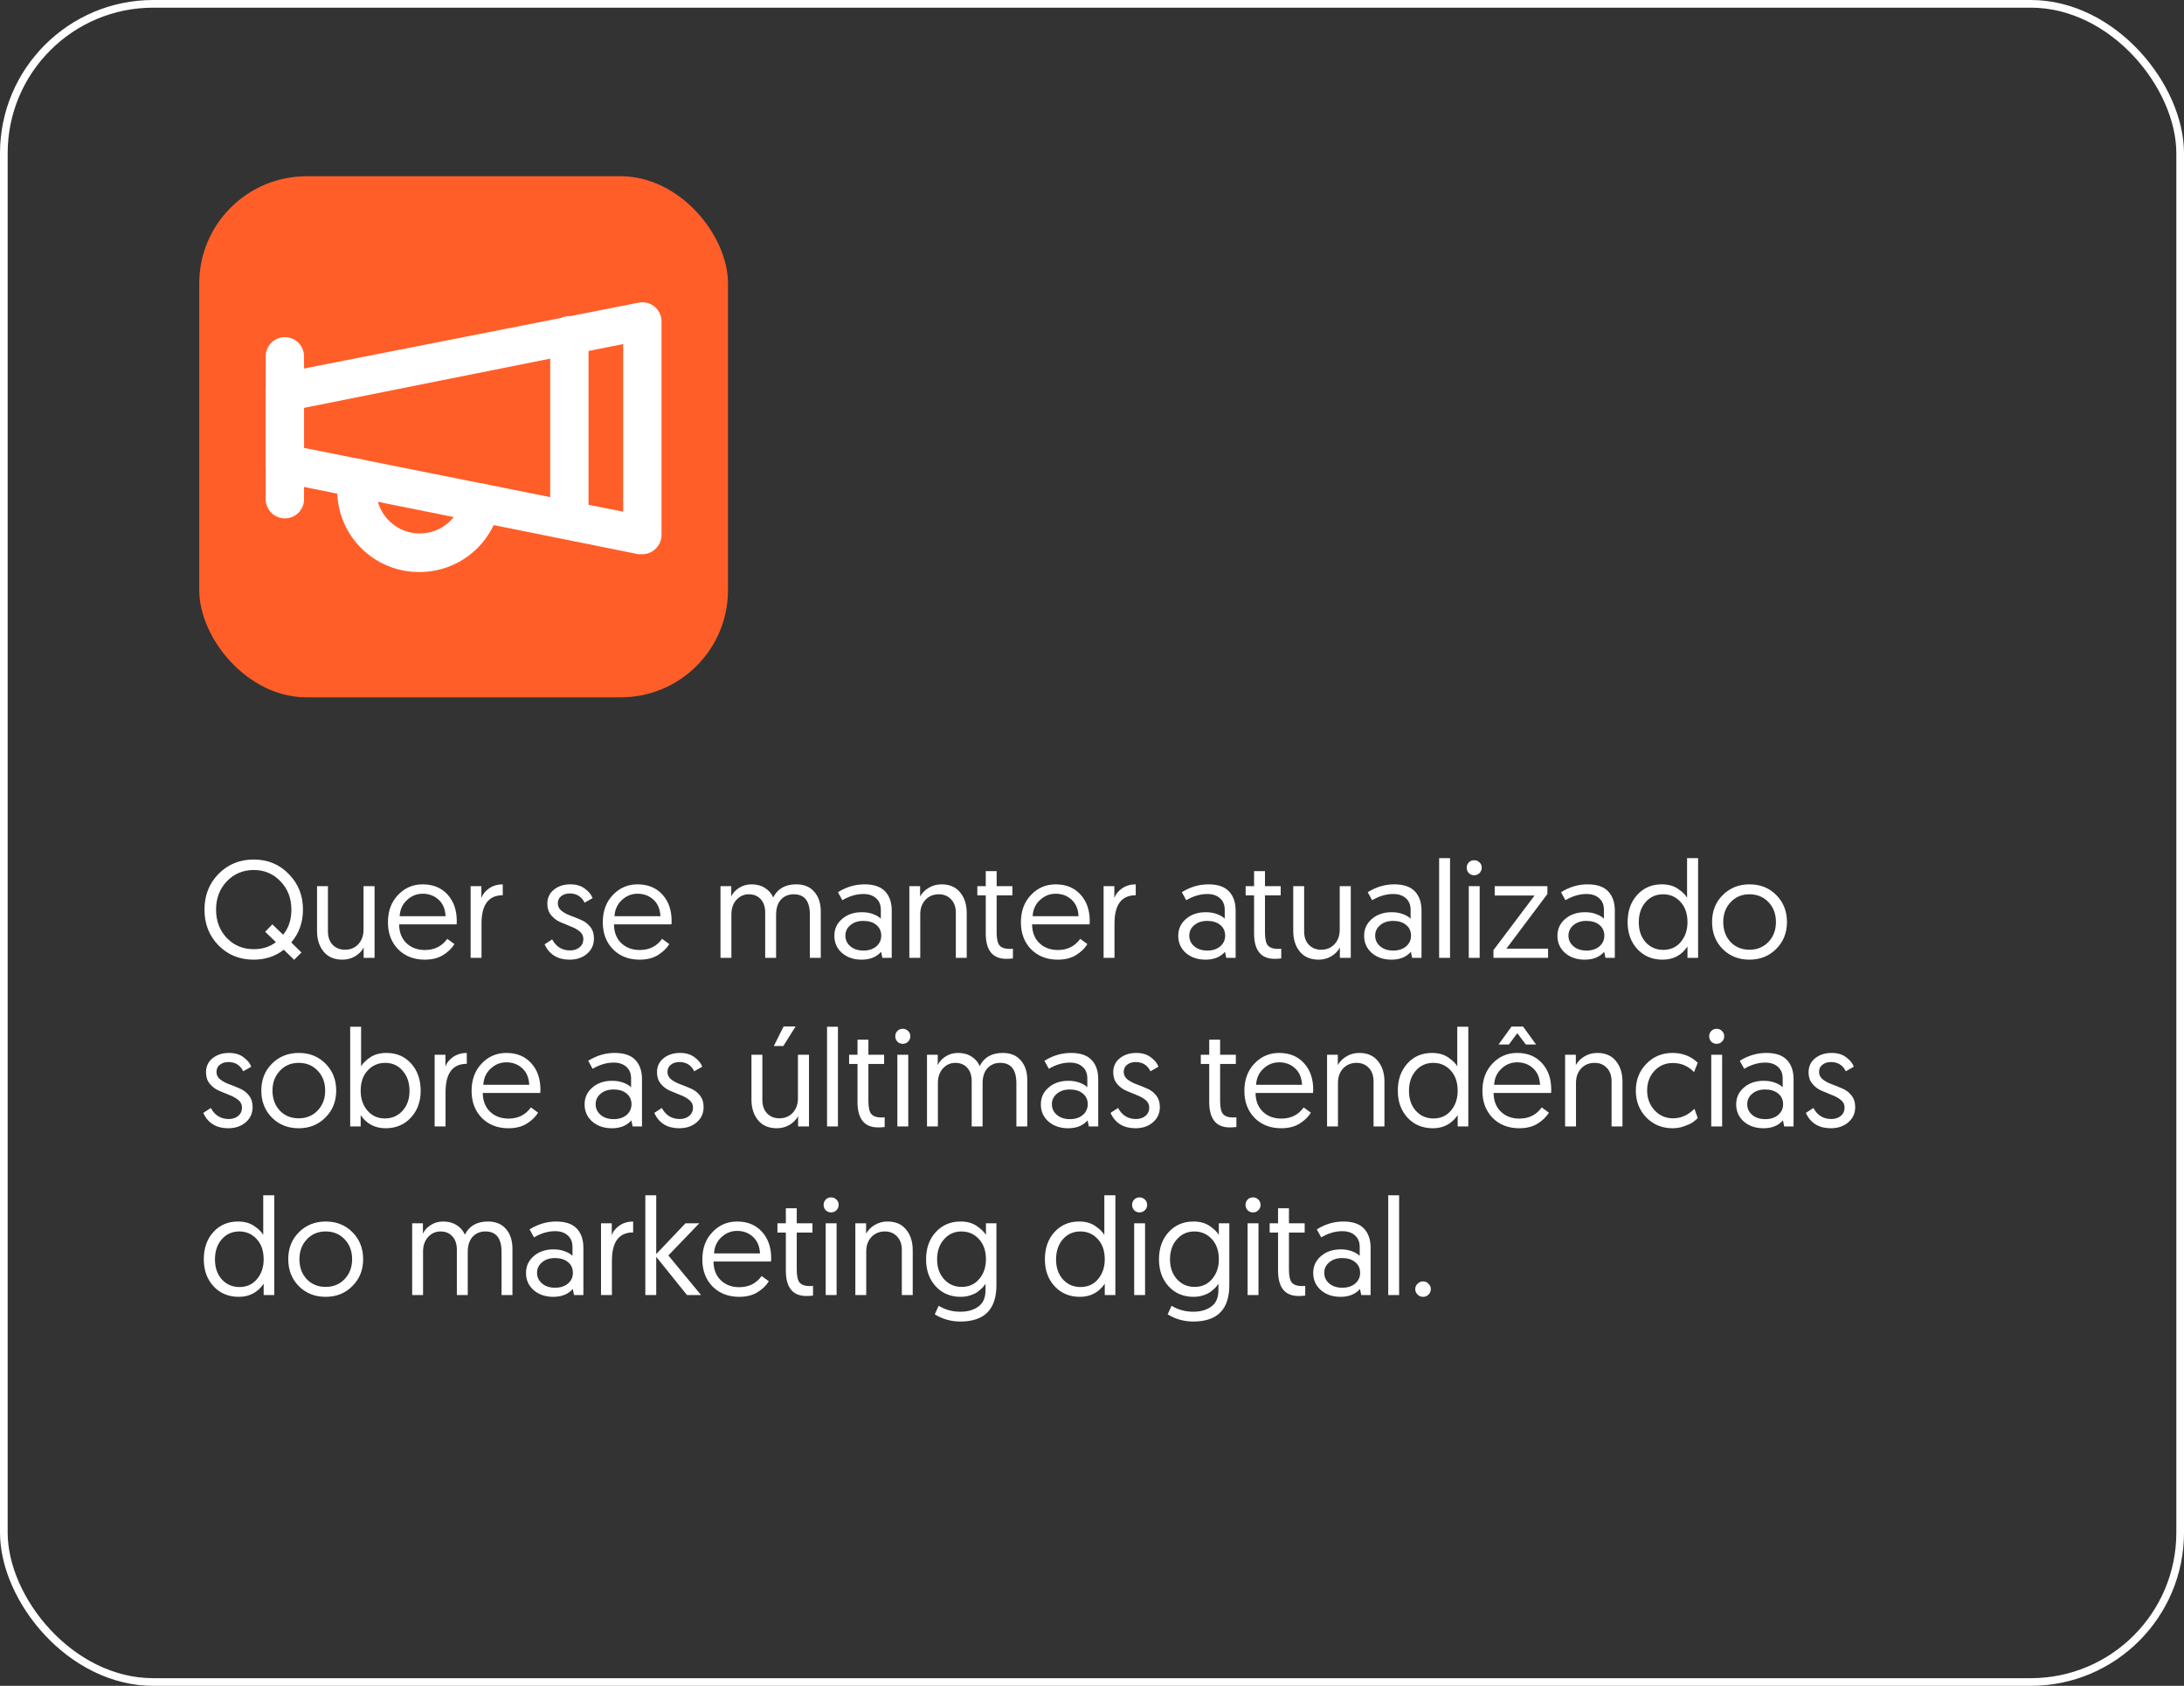 <svg width="285" height="220" viewBox="0 0 285 220" fill="none" xmlns="http://www.w3.org/2000/svg">
<rect x="0" y="0" width="285" height="220" fill="#333333" stroke="none"/>
<path d="M26.684 118.7C26.684 116.84 27.296 115.286 28.52 114.038C29.756 112.79 31.286 112.166 33.11 112.166C34.934 112.166 36.458 112.796 37.682 114.056C38.918 115.304 39.536 116.852 39.536 118.7C39.536 120.368 39.026 121.796 38.006 122.984L39.338 124.298L38.384 125.252L37.034 123.938C35.93 124.802 34.616 125.234 33.092 125.234C31.268 125.234 29.744 124.616 28.52 123.38C27.296 122.132 26.684 120.572 26.684 118.7ZM28.196 118.7C28.196 120.188 28.664 121.424 29.6 122.408C30.536 123.38 31.706 123.866 33.11 123.866C34.25 123.866 35.216 123.56 36.008 122.948L34.604 121.598L35.54 120.626L36.944 121.976C37.664 121.112 38.024 120.02 38.024 118.7C38.024 117.224 37.55 115.994 36.602 115.01C35.666 114.026 34.502 113.534 33.11 113.534C31.718 113.534 30.548 114.026 29.6 115.01C28.664 115.994 28.196 117.224 28.196 118.7ZM44.684 125.234C43.628 125.234 42.812 124.886 42.236 124.19C41.66 123.494 41.372 122.594 41.372 121.49V115.64H42.794V121.544C42.794 122.276 42.998 122.858 43.406 123.29C43.826 123.722 44.36 123.938 45.008 123.938C45.728 123.938 46.31 123.698 46.754 123.218C47.21 122.726 47.438 122.096 47.438 121.328V115.64H48.878V125H47.456V123.65C47.228 124.094 46.862 124.472 46.358 124.784C45.854 125.084 45.296 125.234 44.684 125.234ZM50.624 120.356C50.624 118.892 51.062 117.704 51.938 116.792C52.814 115.868 53.888 115.406 55.16 115.406C56.516 115.406 57.596 115.85 58.4 116.738C59.204 117.614 59.606 118.766 59.606 120.194C59.606 120.362 59.6 120.506 59.588 120.626H52.082C52.094 121.658 52.412 122.474 53.036 123.074C53.66 123.674 54.464 123.974 55.448 123.974C56.696 123.974 57.668 123.488 58.364 122.516L59.3 123.2C58.976 123.74 58.49 124.214 57.842 124.622C57.194 125.03 56.39 125.234 55.43 125.234C54.014 125.234 52.856 124.784 51.956 123.884C51.068 122.972 50.624 121.796 50.624 120.356ZM52.154 119.564H58.148C58.1 118.628 57.794 117.908 57.23 117.404C56.666 116.888 55.976 116.63 55.16 116.63C54.38 116.63 53.696 116.906 53.108 117.458C52.52 117.998 52.202 118.7 52.154 119.564ZM65.608 115.406V116.828C63.76 116.828 62.836 118.058 62.836 120.518V125H61.413V115.64H62.818V117.206C62.986 116.702 63.322 116.276 63.825 115.928C64.341 115.58 64.936 115.406 65.608 115.406ZM71.065 123.236L72.055 122.588C72.571 123.548 73.351 124.028 74.395 124.028C74.887 124.028 75.295 123.896 75.619 123.632C75.955 123.356 76.123 122.99 76.123 122.534C76.123 122.138 75.961 121.808 75.637 121.544C75.313 121.28 74.923 121.064 74.467 120.896C74.011 120.716 73.549 120.524 73.081 120.32C72.625 120.116 72.235 119.816 71.911 119.42C71.587 119.024 71.425 118.532 71.425 117.944C71.425 117.176 71.707 116.564 72.271 116.108C72.847 115.64 73.567 115.406 74.431 115.406C75.211 115.406 75.847 115.598 76.339 115.982C76.843 116.354 77.173 116.762 77.329 117.206L76.285 117.8C75.889 116.996 75.241 116.594 74.341 116.594C73.897 116.594 73.525 116.714 73.225 116.954C72.937 117.182 72.793 117.494 72.793 117.89C72.793 118.274 72.955 118.598 73.279 118.862C73.603 119.114 73.993 119.324 74.449 119.492C74.917 119.66 75.379 119.846 75.835 120.05C76.303 120.242 76.699 120.542 77.023 120.95C77.347 121.358 77.509 121.862 77.509 122.462C77.509 123.278 77.209 123.944 76.609 124.46C76.009 124.976 75.247 125.234 74.323 125.234C72.775 125.234 71.689 124.568 71.065 123.236ZM78.661 120.356C78.661 118.892 79.099 117.704 79.975 116.792C80.851 115.868 81.925 115.406 83.197 115.406C84.553 115.406 85.633 115.85 86.437 116.738C87.241 117.614 87.643 118.766 87.643 120.194C87.643 120.362 87.637 120.506 87.625 120.626H80.119C80.131 121.658 80.449 122.474 81.073 123.074C81.697 123.674 82.501 123.974 83.485 123.974C84.733 123.974 85.705 123.488 86.401 122.516L87.337 123.2C87.013 123.74 86.527 124.214 85.879 124.622C85.231 125.03 84.427 125.234 83.467 125.234C82.051 125.234 80.893 124.784 79.993 123.884C79.105 122.972 78.661 121.796 78.661 120.356ZM80.191 119.564H86.185C86.137 118.628 85.831 117.908 85.267 117.404C84.703 116.888 84.013 116.63 83.197 116.63C82.417 116.63 81.733 116.906 81.145 117.458C80.557 117.998 80.239 118.7 80.191 119.564ZM107.107 118.934V125H105.685V119.366C105.685 117.59 104.983 116.702 103.579 116.702C102.895 116.702 102.337 116.936 101.905 117.404C101.485 117.872 101.275 118.532 101.275 119.384V125H99.853V119.096C99.853 118.352 99.661 117.77 99.277 117.35C98.893 116.918 98.371 116.702 97.711 116.702C97.075 116.702 96.535 116.948 96.091 117.44C95.659 117.92 95.443 118.55 95.443 119.33V125H94.021V115.64H95.425V116.99C95.617 116.558 95.953 116.186 96.433 115.874C96.913 115.562 97.459 115.406 98.071 115.406C98.755 115.406 99.337 115.562 99.817 115.874C100.309 116.174 100.669 116.588 100.897 117.116C101.473 115.976 102.475 115.406 103.903 115.406C104.923 115.406 105.709 115.73 106.261 116.378C106.825 117.026 107.107 117.878 107.107 118.934ZM108.878 122.12C108.878 121.232 109.214 120.5 109.886 119.924C110.558 119.336 111.422 119.042 112.478 119.042C113.03 119.042 113.522 119.126 113.954 119.294C114.398 119.462 114.728 119.66 114.944 119.888V118.736C114.944 118.088 114.74 117.584 114.332 117.224C113.924 116.852 113.372 116.666 112.676 116.666C111.752 116.666 110.834 116.936 109.922 117.476L109.346 116.432C110.438 115.748 111.59 115.406 112.802 115.406C114.026 115.406 114.926 115.712 115.502 116.324C116.078 116.936 116.366 117.77 116.366 118.826V125H115.142L114.98 124.208C114.38 124.892 113.534 125.234 112.442 125.234C111.41 125.234 110.558 124.946 109.886 124.37C109.214 123.782 108.878 123.032 108.878 122.12ZM110.966 120.734C110.534 121.094 110.318 121.55 110.318 122.102C110.318 122.654 110.534 123.116 110.966 123.488C111.398 123.86 111.968 124.046 112.676 124.046C113.36 124.046 113.918 123.866 114.35 123.506C114.782 123.134 114.998 122.666 114.998 122.102C114.998 121.514 114.782 121.046 114.35 120.698C113.93 120.35 113.366 120.176 112.658 120.176C111.962 120.176 111.398 120.362 110.966 120.734ZM122.859 115.406C123.915 115.406 124.725 115.754 125.289 116.45C125.865 117.146 126.153 118.046 126.153 119.15V125H124.731V119.096C124.731 118.364 124.521 117.782 124.101 117.35C123.693 116.918 123.165 116.702 122.517 116.702C121.797 116.702 121.209 116.948 120.753 117.44C120.309 117.92 120.087 118.544 120.087 119.312V125H118.665V115.64H120.069V116.99C120.309 116.546 120.675 116.174 121.167 115.874C121.671 115.562 122.235 115.406 122.859 115.406ZM128.635 115.64V113.678H130.057V115.64H132.109V116.846H130.057V121.67C130.057 122.51 130.183 123.08 130.435 123.38C130.699 123.68 131.149 123.83 131.785 123.83L132.181 123.812V125.072C131.929 125.108 131.641 125.126 131.317 125.126C129.529 125.126 128.635 124.016 128.635 121.796V116.846H127.537V115.64H128.635ZM133.223 120.356C133.223 118.892 133.661 117.704 134.537 116.792C135.413 115.868 136.487 115.406 137.759 115.406C139.115 115.406 140.195 115.85 140.999 116.738C141.803 117.614 142.205 118.766 142.205 120.194C142.205 120.362 142.199 120.506 142.187 120.626H134.681C134.693 121.658 135.011 122.474 135.635 123.074C136.259 123.674 137.063 123.974 138.047 123.974C139.295 123.974 140.267 123.488 140.963 122.516L141.899 123.2C141.575 123.74 141.089 124.214 140.441 124.622C139.793 125.03 138.989 125.234 138.029 125.234C136.613 125.234 135.455 124.784 134.555 123.884C133.667 122.972 133.223 121.796 133.223 120.356ZM134.753 119.564H140.747C140.699 118.628 140.393 117.908 139.829 117.404C139.265 116.888 138.575 116.63 137.759 116.63C136.979 116.63 136.295 116.906 135.707 117.458C135.119 117.998 134.801 118.7 134.753 119.564ZM148.207 115.406V116.828C146.359 116.828 145.435 118.058 145.435 120.518V125H144.013V115.64H145.417V117.206C145.585 116.702 145.921 116.276 146.425 115.928C146.941 115.58 147.535 115.406 148.207 115.406ZM153.755 122.12C153.755 121.232 154.091 120.5 154.763 119.924C155.435 119.336 156.299 119.042 157.355 119.042C157.907 119.042 158.399 119.126 158.831 119.294C159.275 119.462 159.605 119.66 159.821 119.888V118.736C159.821 118.088 159.617 117.584 159.209 117.224C158.801 116.852 158.249 116.666 157.553 116.666C156.629 116.666 155.711 116.936 154.799 117.476L154.223 116.432C155.315 115.748 156.467 115.406 157.679 115.406C158.903 115.406 159.803 115.712 160.379 116.324C160.955 116.936 161.243 117.77 161.243 118.826V125H160.019L159.857 124.208C159.257 124.892 158.411 125.234 157.319 125.234C156.287 125.234 155.435 124.946 154.763 124.37C154.091 123.782 153.755 123.032 153.755 122.12ZM155.843 120.734C155.411 121.094 155.195 121.55 155.195 122.102C155.195 122.654 155.411 123.116 155.843 123.488C156.275 123.86 156.845 124.046 157.553 124.046C158.237 124.046 158.795 123.866 159.227 123.506C159.659 123.134 159.875 122.666 159.875 122.102C159.875 121.514 159.659 121.046 159.227 120.698C158.807 120.35 158.243 120.176 157.535 120.176C156.839 120.176 156.275 120.362 155.843 120.734ZM163.65 115.64V113.678H165.072V115.64H167.124V116.846H165.072V121.67C165.072 122.51 165.198 123.08 165.45 123.38C165.714 123.68 166.164 123.83 166.8 123.83L167.196 123.812V125.072C166.944 125.108 166.656 125.126 166.332 125.126C164.544 125.126 163.65 124.016 163.65 121.796V116.846H162.552V115.64H163.65ZM172.073 125.234C171.017 125.234 170.201 124.886 169.625 124.19C169.049 123.494 168.761 122.594 168.761 121.49V115.64H170.183V121.544C170.183 122.276 170.387 122.858 170.795 123.29C171.215 123.722 171.749 123.938 172.397 123.938C173.117 123.938 173.699 123.698 174.143 123.218C174.599 122.726 174.827 122.096 174.827 121.328V115.64H176.267V125H174.845V123.65C174.617 124.094 174.251 124.472 173.747 124.784C173.243 125.084 172.685 125.234 172.073 125.234ZM178.012 122.12C178.012 121.232 178.348 120.5 179.02 119.924C179.692 119.336 180.556 119.042 181.612 119.042C182.164 119.042 182.656 119.126 183.088 119.294C183.532 119.462 183.862 119.66 184.078 119.888V118.736C184.078 118.088 183.874 117.584 183.466 117.224C183.058 116.852 182.506 116.666 181.81 116.666C180.886 116.666 179.968 116.936 179.056 117.476L178.48 116.432C179.572 115.748 180.724 115.406 181.936 115.406C183.16 115.406 184.06 115.712 184.636 116.324C185.212 116.936 185.5 117.77 185.5 118.826V125H184.276L184.114 124.208C183.514 124.892 182.668 125.234 181.576 125.234C180.544 125.234 179.692 124.946 179.02 124.37C178.348 123.782 178.012 123.032 178.012 122.12ZM180.1 120.734C179.668 121.094 179.452 121.55 179.452 122.102C179.452 122.654 179.668 123.116 180.1 123.488C180.532 123.86 181.102 124.046 181.81 124.046C182.494 124.046 183.052 123.866 183.484 123.506C183.916 123.134 184.132 122.666 184.132 122.102C184.132 121.514 183.916 121.046 183.484 120.698C183.064 120.35 182.5 120.176 181.792 120.176C181.096 120.176 180.532 120.362 180.1 120.734ZM187.8 125V111.986H189.222V125H187.8ZM191.667 125V115.64H193.089V125H191.667ZM191.397 113.228C191.397 112.964 191.487 112.736 191.667 112.544C191.859 112.352 192.093 112.256 192.369 112.256C192.645 112.256 192.879 112.352 193.071 112.544C193.263 112.724 193.359 112.952 193.359 113.228C193.359 113.504 193.263 113.738 193.071 113.93C192.879 114.122 192.645 114.218 192.369 114.218C192.093 114.218 191.859 114.122 191.667 113.93C191.487 113.738 191.397 113.504 191.397 113.228ZM194.887 125V123.992L200.251 116.864H195.049V115.64H201.925V116.666L196.579 123.794H202.015V125H194.887ZM203.237 122.12C203.237 121.232 203.573 120.5 204.245 119.924C204.917 119.336 205.781 119.042 206.837 119.042C207.389 119.042 207.881 119.126 208.313 119.294C208.757 119.462 209.087 119.66 209.303 119.888V118.736C209.303 118.088 209.099 117.584 208.691 117.224C208.283 116.852 207.731 116.666 207.035 116.666C206.111 116.666 205.193 116.936 204.281 117.476L203.705 116.432C204.797 115.748 205.949 115.406 207.161 115.406C208.385 115.406 209.285 115.712 209.861 116.324C210.437 116.936 210.725 117.77 210.725 118.826V125H209.501L209.339 124.208C208.739 124.892 207.893 125.234 206.801 125.234C205.769 125.234 204.917 124.946 204.245 124.37C203.573 123.782 203.237 123.032 203.237 122.12ZM205.325 120.734C204.893 121.094 204.677 121.55 204.677 122.102C204.677 122.654 204.893 123.116 205.325 123.488C205.757 123.86 206.327 124.046 207.035 124.046C207.719 124.046 208.277 123.866 208.709 123.506C209.141 123.134 209.357 122.666 209.357 122.102C209.357 121.514 209.141 121.046 208.709 120.698C208.289 120.35 207.725 120.176 207.017 120.176C206.321 120.176 205.757 120.362 205.325 120.734ZM221.593 111.986V125H220.207V123.524C219.427 124.664 218.347 125.234 216.967 125.234C215.623 125.234 214.525 124.778 213.673 123.866C212.821 122.942 212.395 121.766 212.395 120.338C212.395 118.886 212.809 117.704 213.637 116.792C214.465 115.868 215.539 115.406 216.859 115.406C217.711 115.406 218.419 115.604 218.983 116C219.547 116.384 219.937 116.768 220.153 117.152V111.986H221.593ZM220.207 120.356C220.207 119.228 219.901 118.34 219.289 117.692C218.689 117.032 217.933 116.702 217.021 116.702C216.097 116.702 215.335 117.044 214.735 117.728C214.147 118.412 213.853 119.288 213.853 120.356C213.853 121.424 214.153 122.294 214.753 122.966C215.365 123.626 216.127 123.956 217.039 123.956C217.999 123.956 218.767 123.608 219.343 122.912C219.919 122.216 220.207 121.364 220.207 120.356ZM224.874 120.32C224.874 121.376 225.192 122.246 225.828 122.93C226.476 123.602 227.298 123.938 228.294 123.938C229.302 123.938 230.13 123.596 230.778 122.912C231.426 122.228 231.75 121.364 231.75 120.32C231.75 119.276 231.426 118.412 230.778 117.728C230.13 117.044 229.302 116.702 228.294 116.702C227.298 116.702 226.476 117.05 225.828 117.746C225.192 118.43 224.874 119.288 224.874 120.32ZM224.802 123.848C223.878 122.912 223.416 121.736 223.416 120.32C223.416 118.904 223.878 117.734 224.802 116.81C225.738 115.874 226.908 115.406 228.312 115.406C229.716 115.406 230.88 115.874 231.804 116.81C232.728 117.746 233.19 118.916 233.19 120.32C233.19 121.724 232.722 122.894 231.786 123.83C230.862 124.766 229.698 125.234 228.294 125.234C226.89 125.234 225.726 124.772 224.802 123.848ZM26.522 145.236L27.512 144.588C28.028 145.548 28.808 146.028 29.852 146.028C30.344 146.028 30.752 145.896 31.076 145.632C31.412 145.356 31.58 144.99 31.58 144.534C31.58 144.138 31.418 143.808 31.094 143.544C30.77 143.28 30.38 143.064 29.924 142.896C29.468 142.716 29.006 142.524 28.538 142.32C28.082 142.116 27.692 141.816 27.368 141.42C27.044 141.024 26.882 140.532 26.882 139.944C26.882 139.176 27.164 138.564 27.728 138.108C28.304 137.64 29.024 137.406 29.888 137.406C30.668 137.406 31.304 137.598 31.796 137.982C32.3 138.354 32.63 138.762 32.786 139.206L31.742 139.8C31.346 138.996 30.698 138.594 29.798 138.594C29.354 138.594 28.982 138.714 28.682 138.954C28.394 139.182 28.25 139.494 28.25 139.89C28.25 140.274 28.412 140.598 28.736 140.862C29.06 141.114 29.45 141.324 29.906 141.492C30.374 141.66 30.836 141.846 31.292 142.05C31.76 142.242 32.156 142.542 32.48 142.95C32.804 143.358 32.966 143.862 32.966 144.462C32.966 145.278 32.666 145.944 32.066 146.46C31.466 146.976 30.704 147.234 29.78 147.234C28.232 147.234 27.146 146.568 26.522 145.236ZM35.558 142.32C35.558 143.376 35.876 144.246 36.512 144.93C37.16 145.602 37.982 145.938 38.978 145.938C39.986 145.938 40.814 145.596 41.462 144.912C42.11 144.228 42.434 143.364 42.434 142.32C42.434 141.276 42.11 140.412 41.462 139.728C40.814 139.044 39.986 138.702 38.978 138.702C37.982 138.702 37.16 139.05 36.512 139.746C35.876 140.43 35.558 141.288 35.558 142.32ZM35.486 145.848C34.562 144.912 34.1 143.736 34.1 142.32C34.1 140.904 34.562 139.734 35.486 138.81C36.422 137.874 37.592 137.406 38.996 137.406C40.4 137.406 41.564 137.874 42.488 138.81C43.412 139.746 43.874 140.916 43.874 142.32C43.874 143.724 43.406 144.894 42.47 145.83C41.546 146.766 40.382 147.234 38.978 147.234C37.574 147.234 36.41 146.772 35.486 145.848ZM45.699 147V133.986H47.121V139.152C47.349 138.756 47.745 138.366 48.309 137.982C48.873 137.598 49.581 137.406 50.433 137.406C51.753 137.406 52.827 137.868 53.655 138.792C54.483 139.716 54.897 140.898 54.897 142.338C54.897 143.766 54.465 144.942 53.601 145.866C52.749 146.778 51.657 147.234 50.325 147.234C48.933 147.234 47.847 146.664 47.067 145.524V147H45.699ZM47.067 142.356C47.067 143.364 47.355 144.216 47.931 144.912C48.519 145.608 49.287 145.956 50.235 145.956C51.147 145.956 51.909 145.626 52.521 144.966C53.133 144.294 53.439 143.424 53.439 142.356C53.439 141.288 53.139 140.412 52.539 139.728C51.951 139.044 51.195 138.702 50.271 138.702C49.359 138.702 48.597 139.032 47.985 139.692C47.373 140.34 47.067 141.228 47.067 142.356ZM60.914 137.406V138.828C59.066 138.828 58.142 140.058 58.142 142.518V147H56.72V137.64H58.124V139.206C58.292 138.702 58.628 138.276 59.132 137.928C59.648 137.58 60.242 137.406 60.914 137.406ZM61.54 142.356C61.54 140.892 61.978 139.704 62.854 138.792C63.73 137.868 64.804 137.406 66.076 137.406C67.432 137.406 68.512 137.85 69.316 138.738C70.12 139.614 70.522 140.766 70.522 142.194C70.522 142.362 70.516 142.506 70.504 142.626H62.998C63.01 143.658 63.328 144.474 63.952 145.074C64.576 145.674 65.38 145.974 66.364 145.974C67.612 145.974 68.584 145.488 69.28 144.516L70.216 145.2C69.892 145.74 69.406 146.214 68.758 146.622C68.11 147.03 67.306 147.234 66.346 147.234C64.93 147.234 63.772 146.784 62.872 145.884C61.984 144.972 61.54 143.796 61.54 142.356ZM63.07 141.564H69.064C69.016 140.628 68.71 139.908 68.146 139.404C67.582 138.888 66.892 138.63 66.076 138.63C65.296 138.63 64.612 138.906 64.024 139.458C63.436 139.998 63.118 140.7 63.07 141.564ZM76.288 144.12C76.288 143.232 76.624 142.5 77.296 141.924C77.968 141.336 78.832 141.042 79.888 141.042C80.44 141.042 80.932 141.126 81.364 141.294C81.808 141.462 82.138 141.66 82.354 141.888V140.736C82.354 140.088 82.15 139.584 81.742 139.224C81.334 138.852 80.782 138.666 80.086 138.666C79.162 138.666 78.244 138.936 77.332 139.476L76.756 138.432C77.848 137.748 79 137.406 80.212 137.406C81.436 137.406 82.336 137.712 82.912 138.324C83.488 138.936 83.776 139.77 83.776 140.826V147H82.552L82.39 146.208C81.79 146.892 80.944 147.234 79.852 147.234C78.82 147.234 77.968 146.946 77.296 146.37C76.624 145.782 76.288 145.032 76.288 144.12ZM78.376 142.734C77.944 143.094 77.728 143.55 77.728 144.102C77.728 144.654 77.944 145.116 78.376 145.488C78.808 145.86 79.378 146.046 80.086 146.046C80.77 146.046 81.328 145.866 81.76 145.506C82.192 145.134 82.408 144.666 82.408 144.102C82.408 143.514 82.192 143.046 81.76 142.698C81.34 142.35 80.776 142.176 80.068 142.176C79.372 142.176 78.808 142.362 78.376 142.734ZM85.374 145.236L86.364 144.588C86.88 145.548 87.66 146.028 88.704 146.028C89.196 146.028 89.604 145.896 89.928 145.632C90.264 145.356 90.432 144.99 90.432 144.534C90.432 144.138 90.27 143.808 89.946 143.544C89.622 143.28 89.232 143.064 88.776 142.896C88.32 142.716 87.858 142.524 87.39 142.32C86.934 142.116 86.544 141.816 86.22 141.42C85.896 141.024 85.734 140.532 85.734 139.944C85.734 139.176 86.016 138.564 86.58 138.108C87.156 137.64 87.876 137.406 88.74 137.406C89.52 137.406 90.156 137.598 90.648 137.982C91.152 138.354 91.482 138.762 91.638 139.206L90.594 139.8C90.198 138.996 89.55 138.594 88.65 138.594C88.206 138.594 87.834 138.714 87.534 138.954C87.246 139.182 87.102 139.494 87.102 139.89C87.102 140.274 87.264 140.598 87.588 140.862C87.912 141.114 88.302 141.324 88.758 141.492C89.226 141.66 89.688 141.846 90.144 142.05C90.612 142.242 91.008 142.542 91.332 142.95C91.656 143.358 91.818 143.862 91.818 144.462C91.818 145.278 91.518 145.944 90.918 146.46C90.318 146.976 89.556 147.234 88.632 147.234C87.084 147.234 85.998 146.568 85.374 145.236ZM101.374 147.234C100.318 147.234 99.502 146.886 98.926 146.19C98.35 145.494 98.062 144.594 98.062 143.49V137.64H99.484V143.544C99.484 144.276 99.688 144.858 100.096 145.29C100.516 145.722 101.05 145.938 101.698 145.938C102.418 145.938 103 145.698 103.444 145.218C103.9 144.726 104.128 144.096 104.128 143.328V137.64H105.568V147H104.146V145.65C103.918 146.094 103.552 146.472 103.048 146.784C102.544 147.084 101.986 147.234 101.374 147.234ZM100.978 136.506L102.256 133.95H103.822L102.22 136.506H100.978ZM107.925 147V133.986H109.347V147H107.925ZM111.9 137.64V135.678H113.322V137.64H115.374V138.846H113.322V143.67C113.322 144.51 113.448 145.08 113.7 145.38C113.964 145.68 114.414 145.83 115.05 145.83L115.446 145.812V147.072C115.194 147.108 114.906 147.126 114.582 147.126C112.794 147.126 111.9 146.016 111.9 143.796V138.846H110.802V137.64H111.9ZM117.101 147V137.64H118.523V147H117.101ZM116.831 135.228C116.831 134.964 116.921 134.736 117.101 134.544C117.293 134.352 117.527 134.256 117.803 134.256C118.079 134.256 118.313 134.352 118.505 134.544C118.697 134.724 118.793 134.952 118.793 135.228C118.793 135.504 118.697 135.738 118.505 135.93C118.313 136.122 118.079 136.218 117.803 136.218C117.527 136.218 117.293 136.122 117.101 135.93C116.921 135.738 116.831 135.504 116.831 135.228ZM134.054 140.934V147H132.632V141.366C132.632 139.59 131.93 138.702 130.526 138.702C129.842 138.702 129.284 138.936 128.852 139.404C128.432 139.872 128.222 140.532 128.222 141.384V147H126.8V141.096C126.8 140.352 126.608 139.77 126.224 139.35C125.84 138.918 125.318 138.702 124.658 138.702C124.022 138.702 123.482 138.948 123.038 139.44C122.606 139.92 122.39 140.55 122.39 141.33V147H120.968V137.64H122.372V138.99C122.564 138.558 122.9 138.186 123.38 137.874C123.86 137.562 124.406 137.406 125.018 137.406C125.702 137.406 126.284 137.562 126.764 137.874C127.256 138.174 127.616 138.588 127.844 139.116C128.42 137.976 129.422 137.406 130.85 137.406C131.87 137.406 132.656 137.73 133.208 138.378C133.772 139.026 134.054 139.878 134.054 140.934ZM135.825 144.12C135.825 143.232 136.161 142.5 136.833 141.924C137.505 141.336 138.369 141.042 139.425 141.042C139.977 141.042 140.469 141.126 140.901 141.294C141.345 141.462 141.675 141.66 141.891 141.888V140.736C141.891 140.088 141.687 139.584 141.279 139.224C140.871 138.852 140.319 138.666 139.623 138.666C138.699 138.666 137.781 138.936 136.869 139.476L136.293 138.432C137.385 137.748 138.537 137.406 139.749 137.406C140.973 137.406 141.873 137.712 142.449 138.324C143.025 138.936 143.313 139.77 143.313 140.826V147H142.089L141.927 146.208C141.327 146.892 140.481 147.234 139.389 147.234C138.357 147.234 137.505 146.946 136.833 146.37C136.161 145.782 135.825 145.032 135.825 144.12ZM137.913 142.734C137.481 143.094 137.265 143.55 137.265 144.102C137.265 144.654 137.481 145.116 137.913 145.488C138.345 145.86 138.915 146.046 139.623 146.046C140.307 146.046 140.865 145.866 141.297 145.506C141.729 145.134 141.945 144.666 141.945 144.102C141.945 143.514 141.729 143.046 141.297 142.698C140.877 142.35 140.313 142.176 139.605 142.176C138.909 142.176 138.345 142.362 137.913 142.734ZM144.911 145.236L145.901 144.588C146.417 145.548 147.197 146.028 148.241 146.028C148.733 146.028 149.141 145.896 149.465 145.632C149.801 145.356 149.969 144.99 149.969 144.534C149.969 144.138 149.807 143.808 149.483 143.544C149.159 143.28 148.769 143.064 148.313 142.896C147.857 142.716 147.395 142.524 146.927 142.32C146.471 142.116 146.081 141.816 145.757 141.42C145.433 141.024 145.271 140.532 145.271 139.944C145.271 139.176 145.553 138.564 146.117 138.108C146.693 137.64 147.413 137.406 148.277 137.406C149.057 137.406 149.693 137.598 150.185 137.982C150.689 138.354 151.019 138.762 151.175 139.206L150.131 139.8C149.735 138.996 149.087 138.594 148.187 138.594C147.743 138.594 147.371 138.714 147.071 138.954C146.783 139.182 146.639 139.494 146.639 139.89C146.639 140.274 146.801 140.598 147.125 140.862C147.449 141.114 147.839 141.324 148.295 141.492C148.763 141.66 149.225 141.846 149.681 142.05C150.149 142.242 150.545 142.542 150.869 142.95C151.193 143.358 151.355 143.862 151.355 144.462C151.355 145.278 151.055 145.944 150.455 146.46C149.855 146.976 149.093 147.234 148.169 147.234C146.621 147.234 145.535 146.568 144.911 145.236ZM157.797 137.64V135.678H159.219V137.64H161.271V138.846H159.219V143.67C159.219 144.51 159.345 145.08 159.597 145.38C159.861 145.68 160.311 145.83 160.947 145.83L161.343 145.812V147.072C161.091 147.108 160.803 147.126 160.479 147.126C158.691 147.126 157.797 146.016 157.797 143.796V138.846H156.699V137.64H157.797ZM162.385 142.356C162.385 140.892 162.823 139.704 163.699 138.792C164.575 137.868 165.649 137.406 166.921 137.406C168.277 137.406 169.357 137.85 170.161 138.738C170.965 139.614 171.367 140.766 171.367 142.194C171.367 142.362 171.361 142.506 171.349 142.626H163.843C163.855 143.658 164.173 144.474 164.797 145.074C165.421 145.674 166.225 145.974 167.209 145.974C168.457 145.974 169.429 145.488 170.125 144.516L171.061 145.2C170.737 145.74 170.251 146.214 169.603 146.622C168.955 147.03 168.151 147.234 167.191 147.234C165.775 147.234 164.617 146.784 163.717 145.884C162.829 144.972 162.385 143.796 162.385 142.356ZM163.915 141.564H169.909C169.861 140.628 169.555 139.908 168.991 139.404C168.427 138.888 167.737 138.63 166.921 138.63C166.141 138.63 165.457 138.906 164.869 139.458C164.281 139.998 163.963 140.7 163.915 141.564ZM177.369 137.406C178.425 137.406 179.235 137.754 179.799 138.45C180.375 139.146 180.663 140.046 180.663 141.15V147H179.241V141.096C179.241 140.364 179.031 139.782 178.611 139.35C178.203 138.918 177.675 138.702 177.027 138.702C176.307 138.702 175.719 138.948 175.263 139.44C174.819 139.92 174.597 140.544 174.597 141.312V147H173.175V137.64H174.579V138.99C174.819 138.546 175.185 138.174 175.677 137.874C176.181 137.562 176.745 137.406 177.369 137.406ZM191.605 133.986V147H190.219V145.524C189.439 146.664 188.359 147.234 186.979 147.234C185.635 147.234 184.537 146.778 183.685 145.866C182.833 144.942 182.406 143.766 182.406 142.338C182.406 140.886 182.821 139.704 183.649 138.792C184.477 137.868 185.551 137.406 186.871 137.406C187.723 137.406 188.431 137.604 188.995 138C189.559 138.384 189.949 138.768 190.165 139.152V133.986H191.605ZM190.219 142.356C190.219 141.228 189.913 140.34 189.301 139.692C188.701 139.032 187.945 138.702 187.033 138.702C186.109 138.702 185.347 139.044 184.747 139.728C184.159 140.412 183.865 141.288 183.865 142.356C183.865 143.424 184.165 144.294 184.765 144.966C185.377 145.626 186.139 145.956 187.051 145.956C188.011 145.956 188.779 145.608 189.355 144.912C189.931 144.216 190.219 143.364 190.219 142.356ZM193.446 142.356C193.446 140.892 193.884 139.704 194.76 138.792C195.636 137.868 196.71 137.406 197.982 137.406C199.338 137.406 200.418 137.85 201.222 138.738C202.026 139.614 202.428 140.766 202.428 142.194C202.428 142.362 202.422 142.506 202.41 142.626H194.904C194.916 143.658 195.234 144.474 195.858 145.074C196.482 145.674 197.286 145.974 198.27 145.974C199.518 145.974 200.49 145.488 201.186 144.516L202.122 145.2C201.798 145.74 201.312 146.214 200.664 146.622C200.016 147.03 199.212 147.234 198.252 147.234C196.836 147.234 195.678 146.784 194.778 145.884C193.89 144.972 193.446 143.796 193.446 142.356ZM194.976 141.564H200.97C200.922 140.628 200.616 139.908 200.052 139.404C199.488 138.888 198.798 138.63 197.982 138.63C197.202 138.63 196.518 138.906 195.93 139.458C195.342 139.998 195.024 140.7 194.976 141.564ZM199.116 136.308L198 134.832L196.902 136.308H195.552L197.244 133.968H198.756L200.448 136.308H199.116ZM208.43 137.406C209.486 137.406 210.296 137.754 210.86 138.45C211.436 139.146 211.724 140.046 211.724 141.15V147H210.302V141.096C210.302 140.364 210.092 139.782 209.672 139.35C209.264 138.918 208.736 138.702 208.088 138.702C207.368 138.702 206.78 138.948 206.324 139.44C205.88 139.92 205.658 140.544 205.658 141.312V147H204.236V137.64H205.64V138.99C205.88 138.546 206.246 138.174 206.738 137.874C207.242 137.562 207.806 137.406 208.43 137.406ZM221.549 138.684L221.063 139.908C220.307 139.116 219.383 138.72 218.291 138.72C217.319 138.72 216.515 139.068 215.879 139.764C215.255 140.448 214.943 141.3 214.943 142.32C214.943 143.328 215.267 144.186 215.915 144.894C216.563 145.59 217.367 145.938 218.327 145.938C219.359 145.938 220.289 145.524 221.117 144.696L221.549 145.902C221.381 146.082 221.171 146.262 220.919 146.442C220.679 146.61 220.307 146.784 219.803 146.964C219.311 147.144 218.801 147.234 218.273 147.234C216.893 147.234 215.747 146.766 214.835 145.83C213.923 144.882 213.467 143.712 213.467 142.32C213.467 140.928 213.923 139.764 214.835 138.828C215.759 137.88 216.899 137.406 218.255 137.406C219.563 137.406 220.661 137.832 221.549 138.684ZM223.308 147V137.64H224.73V147H223.308ZM223.038 135.228C223.038 134.964 223.128 134.736 223.308 134.544C223.5 134.352 223.734 134.256 224.01 134.256C224.286 134.256 224.52 134.352 224.712 134.544C224.904 134.724 225 134.952 225 135.228C225 135.504 224.904 135.738 224.712 135.93C224.52 136.122 224.286 136.218 224.01 136.218C223.734 136.218 223.5 136.122 223.308 135.93C223.128 135.738 223.038 135.504 223.038 135.228ZM226.563 144.12C226.563 143.232 226.899 142.5 227.571 141.924C228.243 141.336 229.107 141.042 230.163 141.042C230.715 141.042 231.207 141.126 231.639 141.294C232.083 141.462 232.413 141.66 232.629 141.888V140.736C232.629 140.088 232.425 139.584 232.017 139.224C231.609 138.852 231.057 138.666 230.361 138.666C229.437 138.666 228.519 138.936 227.607 139.476L227.031 138.432C228.123 137.748 229.275 137.406 230.487 137.406C231.711 137.406 232.611 137.712 233.187 138.324C233.763 138.936 234.051 139.77 234.051 140.826V147H232.827L232.665 146.208C232.065 146.892 231.219 147.234 230.127 147.234C229.095 147.234 228.243 146.946 227.571 146.37C226.899 145.782 226.563 145.032 226.563 144.12ZM228.651 142.734C228.219 143.094 228.003 143.55 228.003 144.102C228.003 144.654 228.219 145.116 228.651 145.488C229.083 145.86 229.653 146.046 230.361 146.046C231.045 146.046 231.603 145.866 232.035 145.506C232.467 145.134 232.683 144.666 232.683 144.102C232.683 143.514 232.467 143.046 232.035 142.698C231.615 142.35 231.051 142.176 230.343 142.176C229.647 142.176 229.083 142.362 228.651 142.734ZM235.649 145.236L236.639 144.588C237.155 145.548 237.935 146.028 238.979 146.028C239.471 146.028 239.879 145.896 240.203 145.632C240.539 145.356 240.707 144.99 240.707 144.534C240.707 144.138 240.545 143.808 240.221 143.544C239.897 143.28 239.507 143.064 239.051 142.896C238.595 142.716 238.133 142.524 237.665 142.32C237.209 142.116 236.819 141.816 236.495 141.42C236.171 141.024 236.009 140.532 236.009 139.944C236.009 139.176 236.291 138.564 236.855 138.108C237.431 137.64 238.151 137.406 239.015 137.406C239.795 137.406 240.431 137.598 240.923 137.982C241.427 138.354 241.757 138.762 241.913 139.206L240.869 139.8C240.473 138.996 239.825 138.594 238.925 138.594C238.481 138.594 238.109 138.714 237.809 138.954C237.521 139.182 237.377 139.494 237.377 139.89C237.377 140.274 237.539 140.598 237.863 140.862C238.187 141.114 238.577 141.324 239.033 141.492C239.501 141.66 239.963 141.846 240.419 142.05C240.887 142.242 241.283 142.542 241.607 142.95C241.931 143.358 242.093 143.862 242.093 144.462C242.093 145.278 241.793 145.944 241.193 146.46C240.593 146.976 239.831 147.234 238.907 147.234C237.359 147.234 236.273 146.568 235.649 145.236ZM35.792 155.986V169H34.406V167.524C33.626 168.664 32.546 169.234 31.166 169.234C29.822 169.234 28.724 168.778 27.872 167.866C27.02 166.942 26.594 165.766 26.594 164.338C26.594 162.886 27.008 161.704 27.836 160.792C28.664 159.868 29.738 159.406 31.058 159.406C31.91 159.406 32.618 159.604 33.182 160C33.746 160.384 34.136 160.768 34.352 161.152V155.986H35.792ZM34.406 164.356C34.406 163.228 34.1 162.34 33.488 161.692C32.888 161.032 32.132 160.702 31.22 160.702C30.296 160.702 29.534 161.044 28.934 161.728C28.346 162.412 28.052 163.288 28.052 164.356C28.052 165.424 28.352 166.294 28.952 166.966C29.564 167.626 30.326 167.956 31.238 167.956C32.198 167.956 32.966 167.608 33.542 166.912C34.118 166.216 34.406 165.364 34.406 164.356ZM39.074 164.32C39.074 165.376 39.392 166.246 40.028 166.93C40.675 167.602 41.498 167.938 42.493 167.938C43.502 167.938 44.33 167.596 44.977 166.912C45.626 166.228 45.95 165.364 45.95 164.32C45.95 163.276 45.626 162.412 44.977 161.728C44.33 161.044 43.502 160.702 42.493 160.702C41.498 160.702 40.675 161.05 40.028 161.746C39.392 162.43 39.074 163.288 39.074 164.32ZM39.002 167.848C38.078 166.912 37.615 165.736 37.615 164.32C37.615 162.904 38.078 161.734 39.002 160.81C39.938 159.874 41.108 159.406 42.511 159.406C43.916 159.406 45.08 159.874 46.004 160.81C46.928 161.746 47.389 162.916 47.389 164.32C47.389 165.724 46.922 166.894 45.986 167.83C45.062 168.766 43.898 169.234 42.493 169.234C41.09 169.234 39.925 168.772 39.002 167.848ZM66.871 162.934V169H65.448V163.366C65.448 161.59 64.746 160.702 63.343 160.702C62.658 160.702 62.1 160.936 61.669 161.404C61.248 161.872 61.038 162.532 61.038 163.384V169H59.617V163.096C59.617 162.352 59.425 161.77 59.041 161.35C58.657 160.918 58.135 160.702 57.474 160.702C56.839 160.702 56.298 160.948 55.855 161.44C55.422 161.92 55.206 162.55 55.206 163.33V169H53.785V159.64H55.188V160.99C55.38 160.558 55.717 160.186 56.197 159.874C56.676 159.562 57.222 159.406 57.834 159.406C58.519 159.406 59.1 159.562 59.581 159.874C60.072 160.174 60.432 160.588 60.66 161.116C61.236 159.976 62.239 159.406 63.666 159.406C64.686 159.406 65.472 159.73 66.025 160.378C66.588 161.026 66.871 161.878 66.871 162.934ZM68.641 166.12C68.641 165.232 68.977 164.5 69.649 163.924C70.321 163.336 71.185 163.042 72.241 163.042C72.793 163.042 73.285 163.126 73.717 163.294C74.161 163.462 74.491 163.66 74.707 163.888V162.736C74.707 162.088 74.503 161.584 74.095 161.224C73.687 160.852 73.135 160.666 72.439 160.666C71.515 160.666 70.597 160.936 69.685 161.476L69.109 160.432C70.201 159.748 71.353 159.406 72.565 159.406C73.789 159.406 74.689 159.712 75.265 160.324C75.841 160.936 76.129 161.77 76.129 162.826V169H74.905L74.743 168.208C74.143 168.892 73.297 169.234 72.205 169.234C71.173 169.234 70.321 168.946 69.649 168.37C68.977 167.782 68.641 167.032 68.641 166.12ZM70.729 164.734C70.297 165.094 70.081 165.55 70.081 166.102C70.081 166.654 70.297 167.116 70.729 167.488C71.161 167.86 71.731 168.046 72.439 168.046C73.123 168.046 73.681 167.866 74.113 167.506C74.545 167.134 74.761 166.666 74.761 166.102C74.761 165.514 74.545 165.046 74.113 164.698C73.693 164.35 73.129 164.176 72.421 164.176C71.725 164.176 71.161 164.362 70.729 164.734ZM82.623 159.406V160.828C80.775 160.828 79.851 162.058 79.851 164.518V169H78.429V159.64H79.833V161.206C80.001 160.702 80.337 160.276 80.841 159.928C81.357 159.58 81.951 159.406 82.623 159.406ZM84.212 169V155.986H85.634V163.654L89.45 159.64H91.25L87.218 163.834L91.484 169H89.648L85.634 164.014V169H84.212ZM91.651 164.356C91.651 162.892 92.089 161.704 92.965 160.792C93.841 159.868 94.915 159.406 96.187 159.406C97.543 159.406 98.623 159.85 99.427 160.738C100.231 161.614 100.633 162.766 100.633 164.194C100.633 164.362 100.627 164.506 100.615 164.626H93.109C93.121 165.658 93.439 166.474 94.063 167.074C94.687 167.674 95.491 167.974 96.475 167.974C97.723 167.974 98.695 167.488 99.391 166.516L100.327 167.2C100.003 167.74 99.517 168.214 98.869 168.622C98.221 169.03 97.417 169.234 96.457 169.234C95.041 169.234 93.883 168.784 92.983 167.884C92.095 166.972 91.651 165.796 91.651 164.356ZM93.181 163.564H99.175C99.127 162.628 98.821 161.908 98.257 161.404C97.693 160.888 97.003 160.63 96.187 160.63C95.407 160.63 94.723 160.906 94.135 161.458C93.547 161.998 93.229 162.7 93.181 163.564ZM102.549 159.64V157.678H103.971V159.64H106.023V160.846H103.971V165.67C103.971 166.51 104.097 167.08 104.349 167.38C104.613 167.68 105.063 167.83 105.699 167.83L106.095 167.812V169.072C105.843 169.108 105.555 169.126 105.231 169.126C103.443 169.126 102.549 168.016 102.549 165.796V160.846H101.451V159.64H102.549ZM107.749 169V159.64H109.171V169H107.749ZM107.479 157.228C107.479 156.964 107.569 156.736 107.749 156.544C107.941 156.352 108.175 156.256 108.451 156.256C108.727 156.256 108.961 156.352 109.153 156.544C109.345 156.724 109.441 156.952 109.441 157.228C109.441 157.504 109.345 157.738 109.153 157.93C108.961 158.122 108.727 158.218 108.451 158.218C108.175 158.218 107.941 158.122 107.749 157.93C107.569 157.738 107.479 157.504 107.479 157.228ZM115.811 159.406C116.867 159.406 117.677 159.754 118.241 160.45C118.817 161.146 119.105 162.046 119.105 163.15V169H117.683V163.096C117.683 162.364 117.473 161.782 117.053 161.35C116.645 160.918 116.117 160.702 115.469 160.702C114.749 160.702 114.161 160.948 113.705 161.44C113.261 161.92 113.039 162.544 113.039 163.312V169H111.617V159.64H113.021V160.99C113.261 160.546 113.627 160.174 114.119 159.874C114.623 159.562 115.187 159.406 115.811 159.406ZM121.982 171.52L122.486 170.404C123.35 170.92 124.292 171.178 125.312 171.178C126.284 171.178 127.076 170.95 127.688 170.494C128.3 170.05 128.606 169.336 128.606 168.352V167.524C128.522 167.656 128.414 167.8 128.282 167.956C128.15 168.1 127.952 168.28 127.688 168.496C127.424 168.712 127.088 168.886 126.68 169.018C126.284 169.162 125.846 169.234 125.366 169.234C124.034 169.234 122.948 168.778 122.108 167.866C121.268 166.954 120.848 165.778 120.848 164.338C120.848 162.898 121.268 161.716 122.108 160.792C122.948 159.868 124.028 159.406 125.348 159.406C126.188 159.406 126.89 159.598 127.454 159.982C128.018 160.366 128.42 160.756 128.66 161.152V159.64H130.028V167.704C130.028 170.872 128.462 172.456 125.33 172.456C124.106 172.456 122.99 172.144 121.982 171.52ZM128.66 164.338C128.66 163.234 128.354 162.352 127.742 161.692C127.13 161.032 126.368 160.702 125.456 160.702C124.544 160.702 123.788 161.044 123.188 161.728C122.588 162.4 122.288 163.27 122.288 164.338C122.288 165.406 122.594 166.276 123.206 166.948C123.818 167.608 124.58 167.938 125.492 167.938C126.44 167.938 127.202 167.596 127.778 166.912C128.366 166.228 128.66 165.37 128.66 164.338ZM145.55 155.986V169H144.164V167.524C143.384 168.664 142.304 169.234 140.924 169.234C139.58 169.234 138.482 168.778 137.63 167.866C136.778 166.942 136.352 165.766 136.352 164.338C136.352 162.886 136.766 161.704 137.594 160.792C138.422 159.868 139.496 159.406 140.816 159.406C141.668 159.406 142.376 159.604 142.94 160C143.504 160.384 143.894 160.768 144.11 161.152V155.986H145.55ZM144.164 164.356C144.164 163.228 143.858 162.34 143.246 161.692C142.646 161.032 141.89 160.702 140.978 160.702C140.054 160.702 139.292 161.044 138.692 161.728C138.104 162.412 137.81 163.288 137.81 164.356C137.81 165.424 138.11 166.294 138.71 166.966C139.322 167.626 140.084 167.956 140.996 167.956C141.956 167.956 142.724 167.608 143.3 166.912C143.876 166.216 144.164 165.364 144.164 164.356ZM148.003 169V159.64H149.425V169H148.003ZM147.733 157.228C147.733 156.964 147.823 156.736 148.003 156.544C148.195 156.352 148.429 156.256 148.705 156.256C148.981 156.256 149.215 156.352 149.407 156.544C149.599 156.724 149.695 156.952 149.695 157.228C149.695 157.504 149.599 157.738 149.407 157.93C149.215 158.122 148.981 158.218 148.705 158.218C148.429 158.218 148.195 158.122 148.003 157.93C147.823 157.738 147.733 157.504 147.733 157.228ZM152.374 171.52L152.878 170.404C153.742 170.92 154.684 171.178 155.704 171.178C156.676 171.178 157.468 170.95 158.08 170.494C158.692 170.05 158.998 169.336 158.998 168.352V167.524C158.914 167.656 158.806 167.8 158.674 167.956C158.542 168.1 158.344 168.28 158.08 168.496C157.816 168.712 157.48 168.886 157.072 169.018C156.676 169.162 156.238 169.234 155.758 169.234C154.426 169.234 153.34 168.778 152.5 167.866C151.66 166.954 151.24 165.778 151.24 164.338C151.24 162.898 151.66 161.716 152.5 160.792C153.34 159.868 154.42 159.406 155.74 159.406C156.58 159.406 157.282 159.598 157.846 159.982C158.41 160.366 158.812 160.756 159.052 161.152V159.64H160.42V167.704C160.42 170.872 158.854 172.456 155.722 172.456C154.498 172.456 153.382 172.144 152.374 171.52ZM159.052 164.338C159.052 163.234 158.746 162.352 158.134 161.692C157.522 161.032 156.76 160.702 155.848 160.702C154.936 160.702 154.18 161.044 153.58 161.728C152.98 162.4 152.68 163.27 152.68 164.338C152.68 165.406 152.986 166.276 153.598 166.948C154.21 167.608 154.972 167.938 155.884 167.938C156.832 167.938 157.594 167.596 158.17 166.912C158.758 166.228 159.052 165.37 159.052 164.338ZM162.804 169V159.64H164.226V169H162.804ZM162.534 157.228C162.534 156.964 162.624 156.736 162.804 156.544C162.996 156.352 163.23 156.256 163.506 156.256C163.782 156.256 164.016 156.352 164.208 156.544C164.4 156.724 164.496 156.952 164.496 157.228C164.496 157.504 164.4 157.738 164.208 157.93C164.016 158.122 163.782 158.218 163.506 158.218C163.23 158.218 162.996 158.122 162.804 157.93C162.624 157.738 162.534 157.504 162.534 157.228ZM166.779 159.64V157.678H168.201V159.64H170.253V160.846H168.201V165.67C168.201 166.51 168.327 167.08 168.579 167.38C168.843 167.68 169.293 167.83 169.929 167.83L170.325 167.812V169.072C170.073 169.108 169.785 169.126 169.461 169.126C167.673 169.126 166.779 168.016 166.779 165.796V160.846H165.681V159.64H166.779ZM171.368 166.12C171.368 165.232 171.704 164.5 172.376 163.924C173.048 163.336 173.912 163.042 174.968 163.042C175.52 163.042 176.012 163.126 176.444 163.294C176.888 163.462 177.218 163.66 177.434 163.888V162.736C177.434 162.088 177.23 161.584 176.822 161.224C176.414 160.852 175.862 160.666 175.166 160.666C174.242 160.666 173.324 160.936 172.412 161.476L171.836 160.432C172.928 159.748 174.08 159.406 175.292 159.406C176.516 159.406 177.416 159.712 177.992 160.324C178.568 160.936 178.856 161.77 178.856 162.826V169H177.632L177.47 168.208C176.87 168.892 176.024 169.234 174.932 169.234C173.9 169.234 173.048 168.946 172.376 168.37C171.704 167.782 171.368 167.032 171.368 166.12ZM173.456 164.734C173.024 165.094 172.808 165.55 172.808 166.102C172.808 166.654 173.024 167.116 173.456 167.488C173.888 167.86 174.458 168.046 175.166 168.046C175.85 168.046 176.408 167.866 176.84 167.506C177.272 167.134 177.488 166.666 177.488 166.102C177.488 165.514 177.272 165.046 176.84 164.698C176.42 164.35 175.856 164.176 175.148 164.176C174.452 164.176 173.888 164.362 173.456 164.734ZM181.156 169V155.986H182.578V169H181.156ZM184.987 168.946C184.783 168.742 184.681 168.502 184.681 168.226C184.681 167.95 184.783 167.716 184.987 167.524C185.191 167.32 185.431 167.218 185.707 167.218C185.983 167.218 186.217 167.32 186.409 167.524C186.613 167.716 186.715 167.95 186.715 168.226C186.715 168.502 186.613 168.742 186.409 168.946C186.217 169.138 185.983 169.234 185.707 169.234C185.431 169.234 185.191 169.138 184.987 168.946Z" fill="white"/>
<rect x="0.5" y="0.5" width="284" height="219" rx="19.5" stroke="white"/>
<rect x="26" y="23" width="69" height="68" rx="14" fill="#FF5E29"/>
<path d="M83.825 72.325H83.325L36.7 62.95C36.122 62.838 35.602 62.526 35.232 62.069C34.861 61.612 34.664 61.038 34.675 60.45V51.175C34.664 50.587 34.861 50.013 35.232 49.556C35.602 49.099 36.122 48.787 36.7 48.675L83.325 39.5C83.686 39.425 84.06 39.431 84.418 39.517C84.777 39.604 85.112 39.769 85.4 40C85.69 40.235 85.924 40.532 86.084 40.87C86.244 41.207 86.326 41.577 86.325 41.95V69.825C86.323 70.194 86.238 70.558 86.078 70.891C85.918 71.224 85.687 71.517 85.4 71.75C84.957 72.117 84.4 72.32 83.825 72.325ZM39.675 58.45L81.325 66.775V44.9L39.675 53.225V58.45Z" fill="white"/>
<path d="M37.175 67.65C36.512 67.65 35.876 67.386 35.407 66.918C34.938 66.449 34.675 65.813 34.675 65.15V46.5C34.675 45.837 34.938 45.201 35.407 44.732C35.876 44.263 36.512 44 37.175 44C37.838 44 38.474 44.263 38.943 44.732C39.411 45.201 39.675 45.837 39.675 46.5V65.15C39.675 65.478 39.61 65.803 39.485 66.107C39.359 66.41 39.175 66.686 38.943 66.918C38.711 67.15 38.435 67.334 38.132 67.46C37.828 67.585 37.503 67.65 37.175 67.65Z" fill="white"/>
<path d="M54.675 74.65C51.848 74.65 49.137 73.529 47.135 71.532C45.134 69.535 44.007 66.827 44 64C43.994 63.269 44.069 62.539 44.225 61.825C44.298 61.505 44.435 61.202 44.625 60.935C44.816 60.667 45.058 60.44 45.336 60.266C45.615 60.091 45.925 59.974 46.249 59.92C46.573 59.865 46.905 59.876 47.225 59.95C47.545 60.024 47.848 60.16 48.115 60.35C48.383 60.541 48.61 60.783 48.784 61.061C48.958 61.34 49.076 61.65 49.13 61.974C49.184 62.298 49.174 62.63 49.1 62.95C49.069 63.299 49.069 63.651 49.1 64C49.114 65.397 49.643 66.74 50.586 67.771C51.529 68.802 52.819 69.449 54.209 69.588C55.599 69.728 56.992 69.349 58.12 68.526C59.248 67.702 60.034 66.491 60.325 65.125C60.452 64.476 60.831 63.903 61.379 63.533C61.928 63.163 62.6 63.025 63.25 63.15C63.574 63.213 63.882 63.339 64.157 63.522C64.432 63.704 64.668 63.939 64.852 64.213C65.035 64.488 65.163 64.796 65.227 65.119C65.291 65.443 65.29 65.776 65.225 66.1C64.727 68.526 63.404 70.704 61.48 72.263C59.556 73.822 57.151 74.666 54.675 74.65Z" fill="white"/>
<path d="M74.3 70C73.637 70 73.001 69.737 72.532 69.268C72.063 68.799 71.8 68.163 71.8 67.5V43.75C71.8 43.087 72.063 42.451 72.532 41.982C73.001 41.513 73.637 41.25 74.3 41.25C74.963 41.25 75.599 41.513 76.068 41.982C76.537 42.451 76.8 43.087 76.8 43.75V67.5C76.8 68.163 76.537 68.799 76.068 69.268C75.599 69.737 74.963 70 74.3 70Z" fill="white"/>
</svg>

